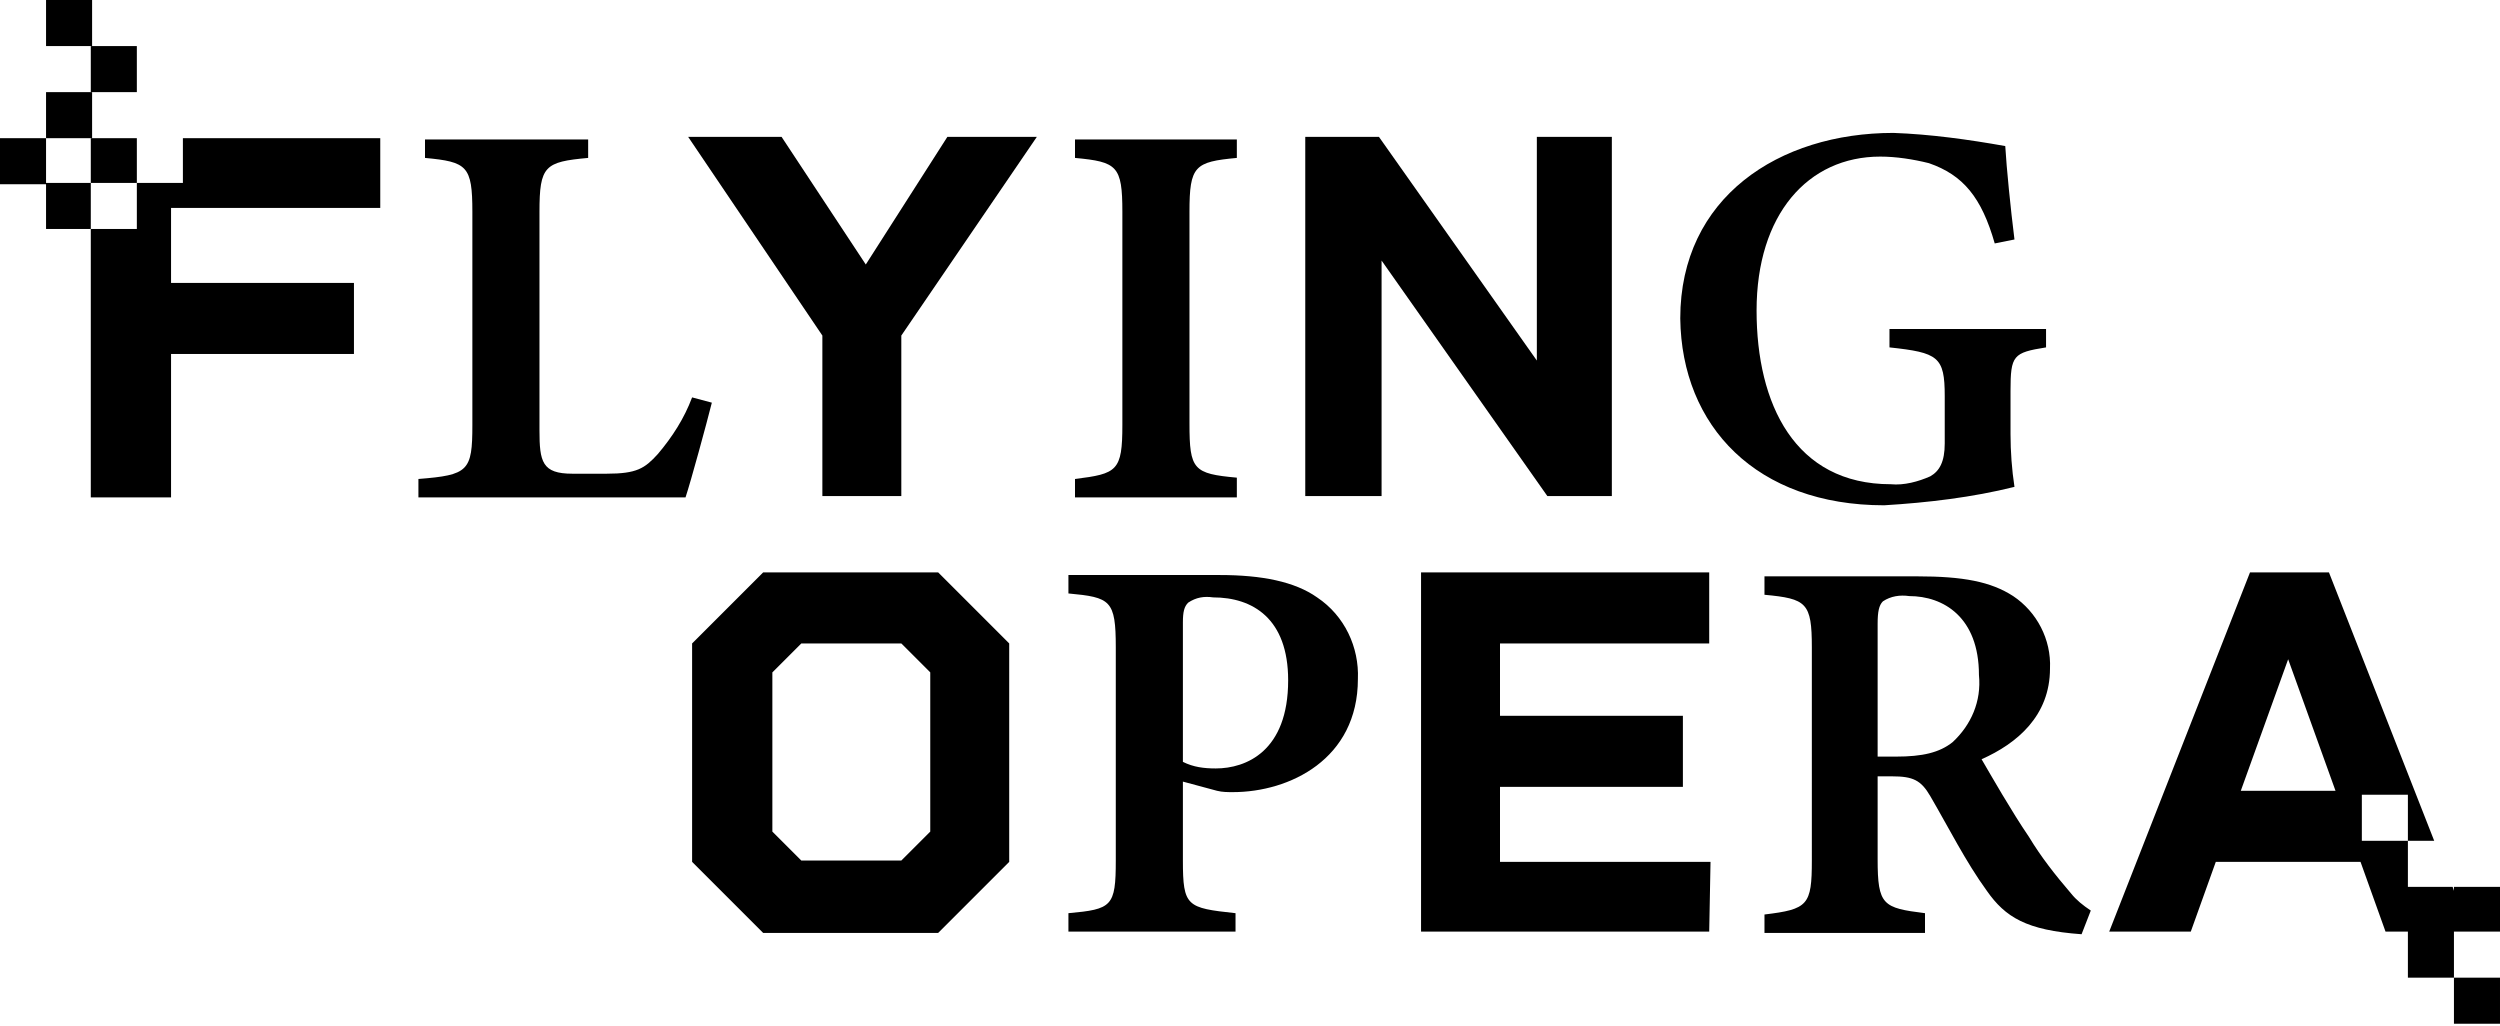 <?xml version="1.0" encoding="utf-8"?>
<!-- Generator: Adobe Illustrator 26.5.0, SVG Export Plug-In . SVG Version: 6.00 Build 0)  -->
<svg version="1.1" id="Komponente_8_1" xmlns="http://www.w3.org/2000/svg" xmlns:xlink="http://www.w3.org/1999/xlink" x="0px"
	 y="0px" viewBox="0 0 190 78" style="enable-background:new 0 0 190 78;" xml:space="preserve">
<style type="text/css">
	.st0{clip-path:url(#SVGID_00000088838960395211104610000007456616158886210471_);}
</style>
<g id="Gruppe_67" transform="translate(0 12.402)">
	<g>
		<defs>
			<rect id="SVGID_1_" y="-12.4" width="190" height="88.3"/>
		</defs>
		<clipPath id="SVGID_00000000182315950084533380000017400363198910369423_">
			<use xlink:href="#SVGID_1_"  style="overflow:visible;"/>
		</clipPath>
		<path style="clip-path:url(#SVGID_00000000182315950084533380000017400363198910369423_);" d="M143.2,26L143.2,26
			c3.3-0.2,6.7-0.6,9.9-1.4c-0.2-1.3-0.3-2.7-0.3-4v-3.3c0-2.7,0.2-2.9,2.7-3.3v-1.4h-11.9v1.4c3.7,0.4,4.2,0.7,4.2,3.7v3.6
			c0,1.4-0.4,2.1-1.1,2.5c-0.9,0.4-2,0.7-3,0.6c-7.3,0-10.2-6.1-10.2-13.2c0-7.3,3.9-11.7,9.4-11.7c1.2,0,2.5,0.2,3.7,0.5
			c2.6,0.9,4,2.6,5,6.1l1.5-0.3c-0.3-2.4-0.6-5.4-0.7-7.1c-2.8-0.5-5.7-0.9-8.5-1c-8.7,0-16.2,4.9-16.2,14.1
			C127.8,20,133.5,26,143.2,26z"/>
		<path style="clip-path:url(#SVGID_00000000182315950084533380000017400363198910369423_);" d="M94,23.9c-3.3-0.3-3.6-0.6-3.6-4.1
			V3.7c0-3.5,0.4-3.8,3.6-4.1v-1.4H81.7v1.4c3.2,0.3,3.6,0.6,3.6,4.1v16.2c0,3.5-0.4,3.7-3.6,4.1v1.4H94L94,23.9z"/>
		<polygon style="clip-path:url(#SVGID_00000000182315950084533380000017400363198910369423_);" points="105,7.4 117.6,25.3 
			122.5,25.3 122.5,-2 116.8,-2 116.8,15 104.8,-2 99.2,-2 99.2,25.3 105,25.3 		"/>
		<path style="clip-path:url(#SVGID_00000000182315950084533380000017400363198910369423_);" d="M155.8,38.4c0.1-2.2-1-4.3-2.8-5.5
			c-1.7-1.1-3.8-1.5-7.3-1.5h-11.6v1.4c3.2,0.3,3.6,0.6,3.6,4V53c0,3.4-0.3,3.7-3.6,4.1v1.4h12.2V57c-3.2-0.4-3.6-0.6-3.6-4.1v-6.3
			l1.1,0c1.6,0,2.2,0.3,2.9,1.5c1.4,2.4,2.7,5,4.3,7.2c1.4,2,3,3,7.2,3.3l0.7-1.8c-0.6-0.4-1.1-0.8-1.5-1.3
			c-1.2-1.4-2.3-2.8-3.2-4.3h0c-1.3-1.9-2.9-4.7-3.6-5.9C153.3,44.1,155.8,42,155.8,38.4z M148.4,44L148.4,44
			c-1,0.8-2.3,1.1-4.3,1.1h-1.4V35c0-0.9,0.1-1.4,0.4-1.7c0.6-0.4,1.3-0.5,2-0.4c2.6,0,5.3,1.6,5.3,6
			C150.6,40.9,149.8,42.7,148.4,44z"/>
		<polygon style="clip-path:url(#SVGID_00000000182315950084533380000017400363198910369423_);" points="129.9,36.5 129.9,31.1 
			108,31.1 108,58.4 129.9,58.4 130,53.1 114,53.1 114,47.4 127.9,47.4 127.9,42 114,42 114,36.5 		"/>
		<path style="clip-path:url(#SVGID_00000000182315950084533380000017400363198910369423_);" d="M58,31.1l-5.4,5.4v16.6l5.4,5.4
			h13.3l5.4-5.4V36.5l-5.4-5.4H58z M70.7,50.8l-2.2,2.2h-7.6l-2.2-2.2V38.7l2.2-2.2h7.6l2.2,2.2V50.8z"/>
		<path style="clip-path:url(#SVGID_00000000182315950084533380000017400363198910369423_);" d="M190,58.5l0-3.5h-3.5v0.3l-0.1-0.3
			H183v-3.5h2l-8-20.4H171l-10.7,27.3h6.2l1.9-5.3h11l1.9,5.3h5.2v0H183l0,3.5h3.5v3.5h3.5v-3.5h-3.5v-3.5H190z M170.3,47.7l3.6-10
			l3.6,10H170.3z M179.5,51.5V48h3.5v3.5H179.5z"/>
		<polygon style="clip-path:url(#SVGID_00000000182315950084533380000017400363198910369423_);" points="10.4,5 6.9,5 6.9,25.4 
			13,25.4 13,14.5 26.9,14.5 26.9,9.1 13,9.1 13,3.4 28.9,3.4 28.9,-1.9 13.9,-1.9 13.9,1.5 10.4,1.5 10.4,-1.9 6.9,-1.9 6.9,1.5 
			10.4,1.5 		"/>
		
			<rect x="3.5" y="-5.4" style="clip-path:url(#SVGID_00000000182315950084533380000017400363198910369423_);" width="3.5" height="3.5"/>
		
			<rect x="10.4" y="-1.9" style="clip-path:url(#SVGID_00000000182315950084533380000017400363198910369423_);" width="3.5" height="0"/>
		<polygon style="clip-path:url(#SVGID_00000000182315950084533380000017400363198910369423_);" points="3.5,5 6.9,5 6.9,1.5 
			3.5,1.5 3.5,-1.9 0,-1.9 0,1.6 3.5,1.6 		"/>
		
			<rect x="6.9" y="-8.9" style="clip-path:url(#SVGID_00000000182315950084533380000017400363198910369423_);" width="3.5" height="3.5"/>
		<path style="clip-path:url(#SVGID_00000000182315950084533380000017400363198910369423_);" d="M93.9,57c-3.7-0.4-4-0.5-4-4h0v-6
			l2.6,0.7c0.4,0.1,0.8,0.1,1.2,0.1c4.3,0,9.5-2.5,9.5-8.6c0.1-2.4-1-4.8-3.1-6.2c-1.7-1.2-4.2-1.7-7.4-1.7H81.2v1.4
			c3.2,0.3,3.6,0.5,3.6,4.1V53c0,3.5-0.3,3.7-3.6,4v1.4h12.7V57z M89.9,34.9c0-0.8,0.1-1.2,0.4-1.5c0.6-0.4,1.2-0.5,1.9-0.4
			c3,0,5.7,1.6,5.7,6.3c0,5.4-3.2,6.7-5.5,6.7c-0.9,0-1.7-0.1-2.5-0.5L89.9,34.9z"/>
		<path style="clip-path:url(#SVGID_00000000182315950084533380000017400363198910369423_);" d="M54.1,18.2L54.1,18.2l-1.5-0.4
			c-0.6,1.6-1.5,3-2.6,4.3c-1,1.1-1.6,1.5-3.9,1.5c-0.2,0-2.5,0-2.6,0c-2.3,0-2.5-0.9-2.5-3.3V3.7c0-3.5,0.4-3.8,3.7-4.1v-1.4H32.3
			v1.4c3.2,0.3,3.6,0.6,3.6,4.1v16.2c0,3.5-0.3,3.8-4.1,4.1v1.4h20.3C52.5,24.2,53.7,19.8,54.1,18.2z"/>
		<polygon style="clip-path:url(#SVGID_00000000182315950084533380000017400363198910369423_);" points="62.5,25.3 68.5,25.3 
			68.5,13.1 78.8,-2 72,-2 65.8,7.7 59.4,-2 52.3,-2 62.5,13.1 		"/>
		
			<rect x="3.5" y="-12.4" style="clip-path:url(#SVGID_00000000182315950084533380000017400363198910369423_);" width="3.5" height="3.5"/>
		<path style="clip-path:url(#SVGID_00000000182315950084533380000017400363198910369423_);" d="M187.9,51.3L187.9,51.3L187.9,51.3z
			"/>
	</g>
</g>
</svg>
